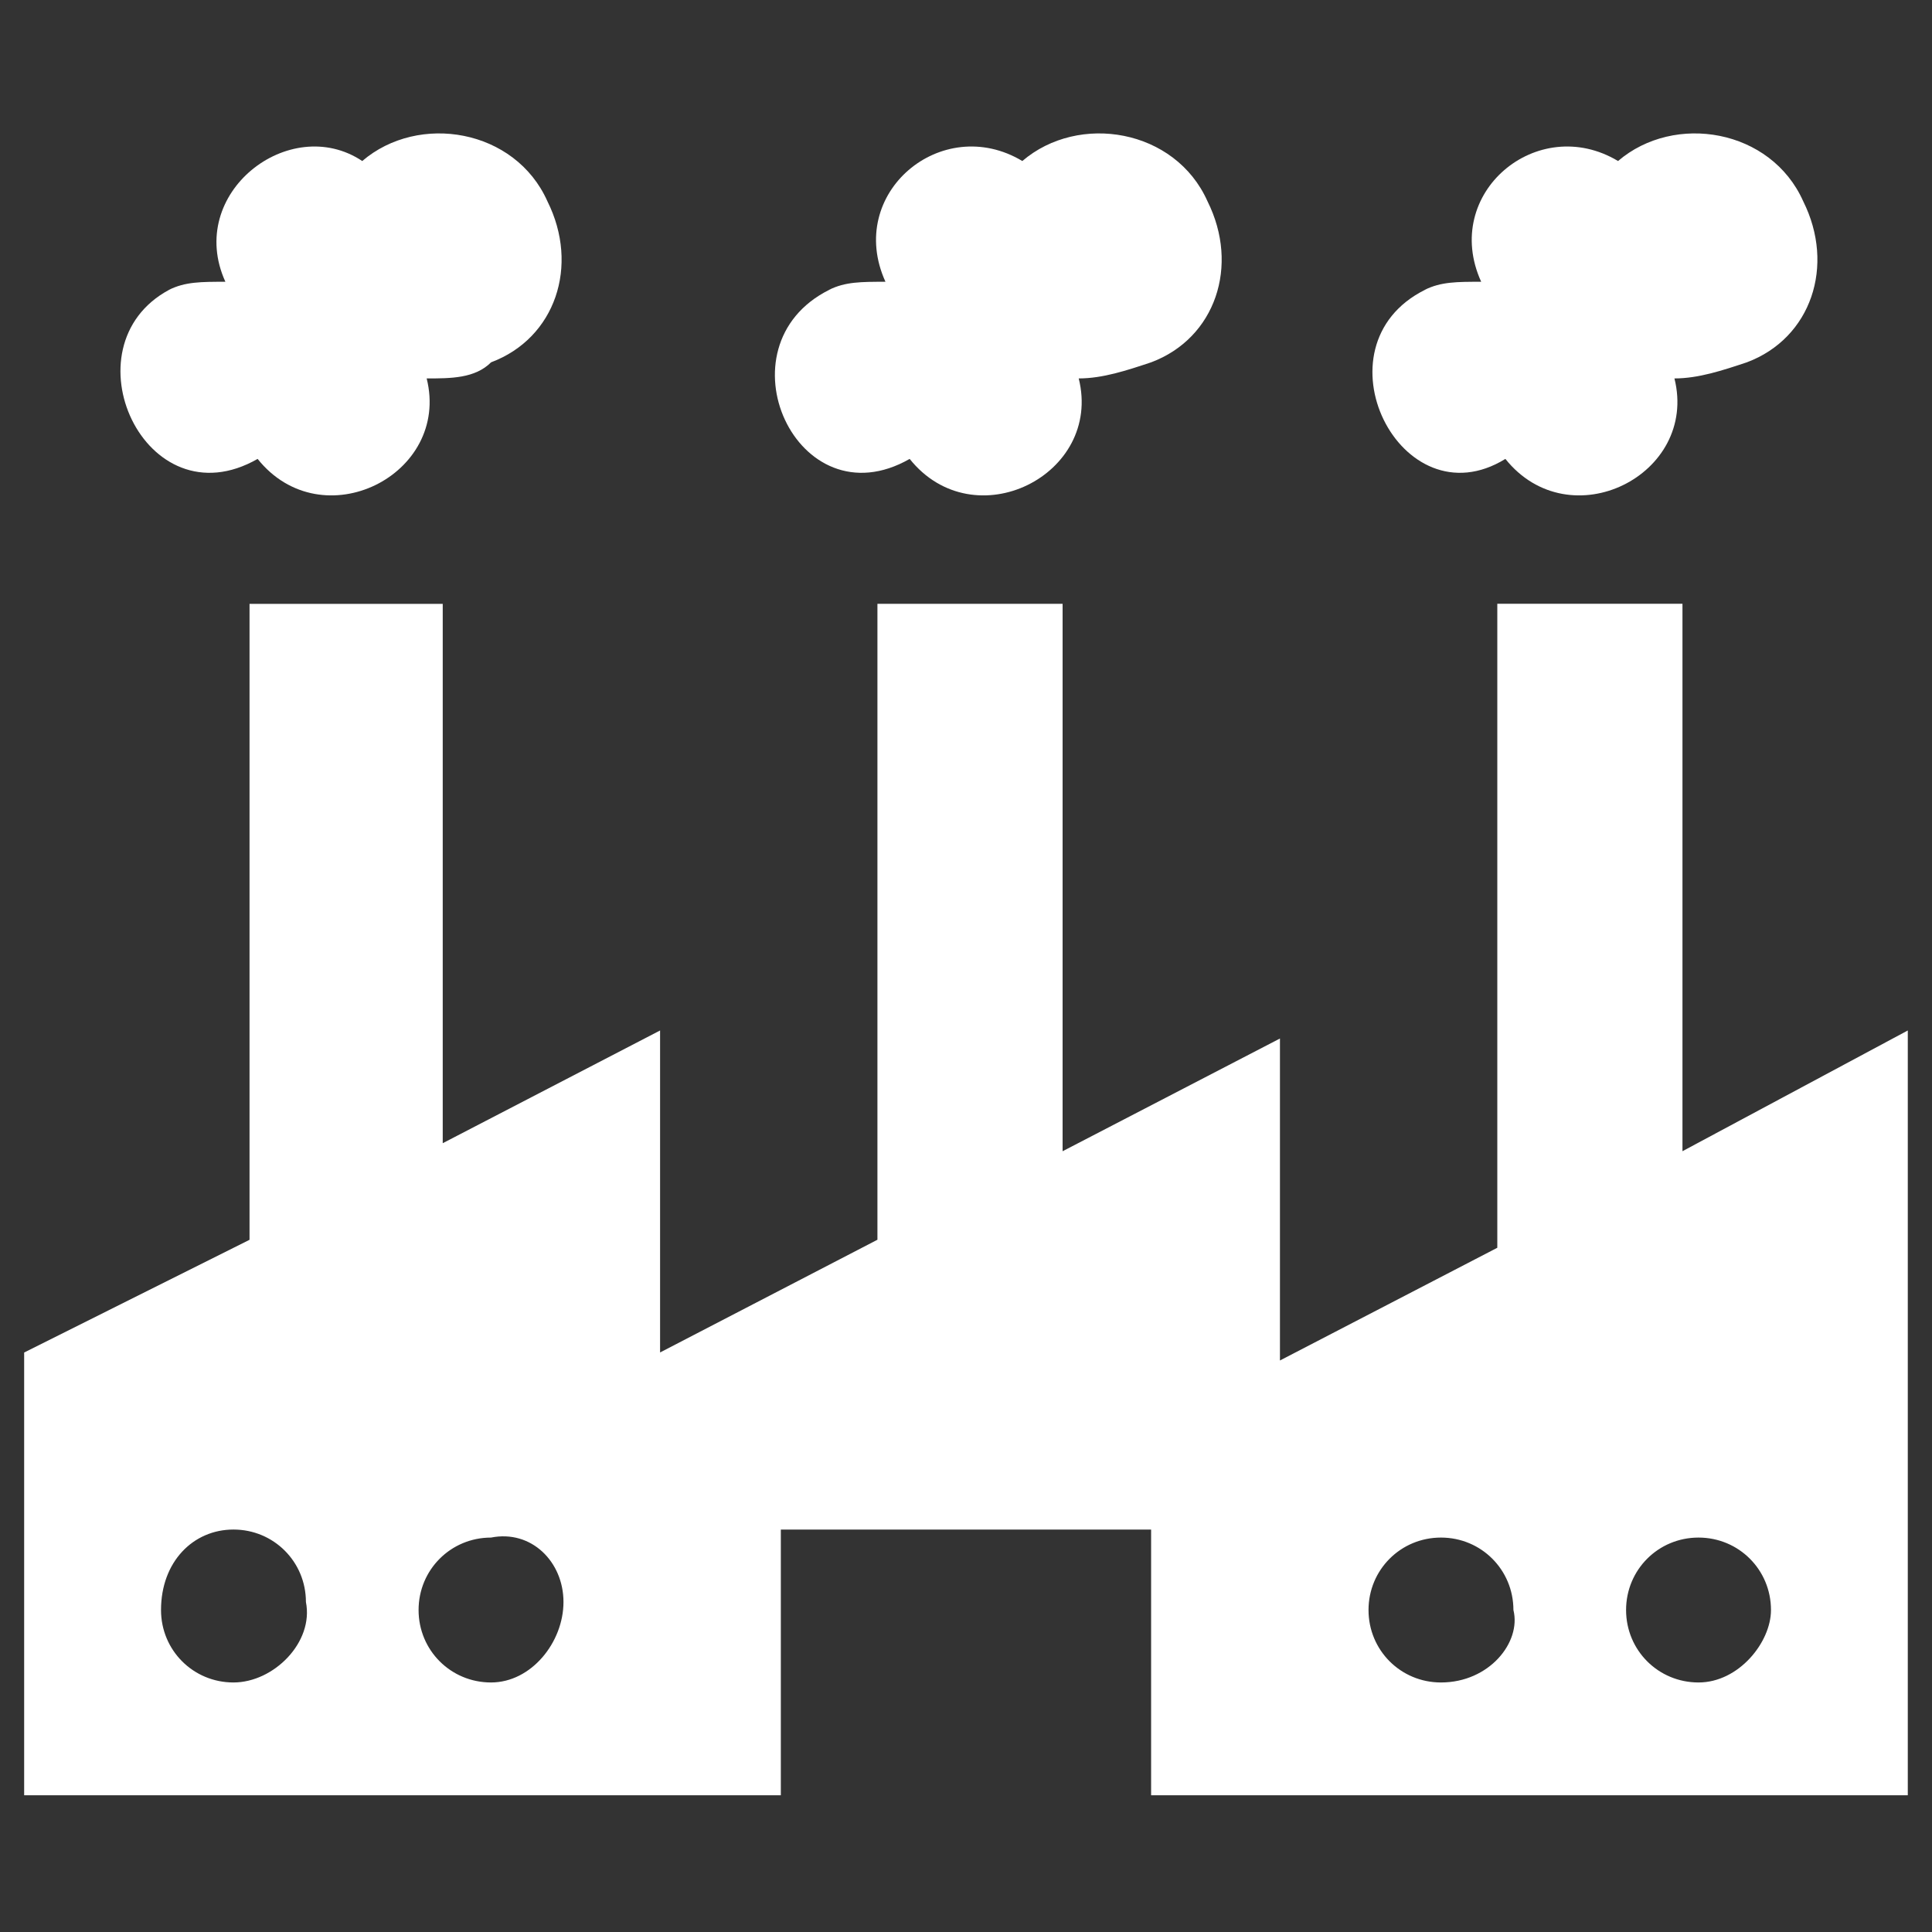 <!-- Generated by IcoMoon.io -->
<svg version="1.1" xmlns="http://www.w3.org/2000/svg" width="32" height="32" viewBox="0 0 32 32">
<rect x="0" y="0" width="32" height="32" fill="#333333" stroke="none"/>
<title>spending3</title>
<path fill="#fff" d="M27.867 19.067v-9.067h-3.067v10.667l-3.6 1.867v-5.333l-3.6 1.867v-9.067h-3.067v10.533l-3.6 1.867v-5.333l-3.6 1.867v-8.933h-3.2v10.533l-3.733 1.867v7.333h12.533v-4.4h6.133v4.4h12.533v-12.667l-3.733 2zM3.867 27.867c-0.667 0-1.2-0.533-1.2-1.2 0-0.8 0.533-1.333 1.2-1.333s1.2 0.533 1.2 1.2c0.133 0.667-0.533 1.333-1.2 1.333zM8.133 27.867c-0.667 0-1.2-0.533-1.2-1.2s0.533-1.2 1.2-1.2c0.667-0.133 1.2 0.4 1.2 1.067s-0.533 1.333-1.2 1.333zM23.867 27.867c-0.667 0-1.2-0.533-1.2-1.2s0.533-1.2 1.2-1.2c0.667 0 1.2 0.533 1.2 1.2 0.133 0.533-0.4 1.2-1.2 1.2zM28.133 27.867c-0.667 0-1.2-0.533-1.2-1.2s0.533-1.2 1.2-1.2 1.2 0.533 1.2 1.2c0 0.533-0.533 1.2-1.2 1.2zM23.6 4.8c0.267-0.133 0.533-0.133 0.933-0.133-0.667-1.467 0.933-2.8 2.267-2 0.933-0.8 2.533-0.533 3.067 0.667 0.533 1.067 0.133 2.267-0.933 2.667-0.4 0.133-0.8 0.267-1.2 0.267 0.4 1.6-1.733 2.667-2.8 1.333-1.733 1.067-3.2-1.867-1.333-2.8zM13.733 4.8c0.267-0.133 0.533-0.133 0.933-0.133-0.667-1.467 0.933-2.8 2.267-2 0.933-0.8 2.533-0.533 3.067 0.667 0.533 1.067 0.133 2.267-0.933 2.667-0.4 0.133-0.8 0.267-1.2 0.267 0.4 1.6-1.733 2.667-2.8 1.333-1.867 1.067-3.2-1.867-1.333-2.8zM2.8 4.8c0.267-0.133 0.533-0.133 0.933-0.133-0.667-1.467 1.067-2.8 2.267-2 0.933-0.8 2.533-0.533 3.067 0.667 0.533 1.067 0.133 2.267-0.933 2.667-0.267 0.267-0.667 0.267-1.067 0.267 0.4 1.6-1.733 2.667-2.8 1.333-1.867 1.067-3.2-1.867-1.467-2.8z"></path>
</svg>
